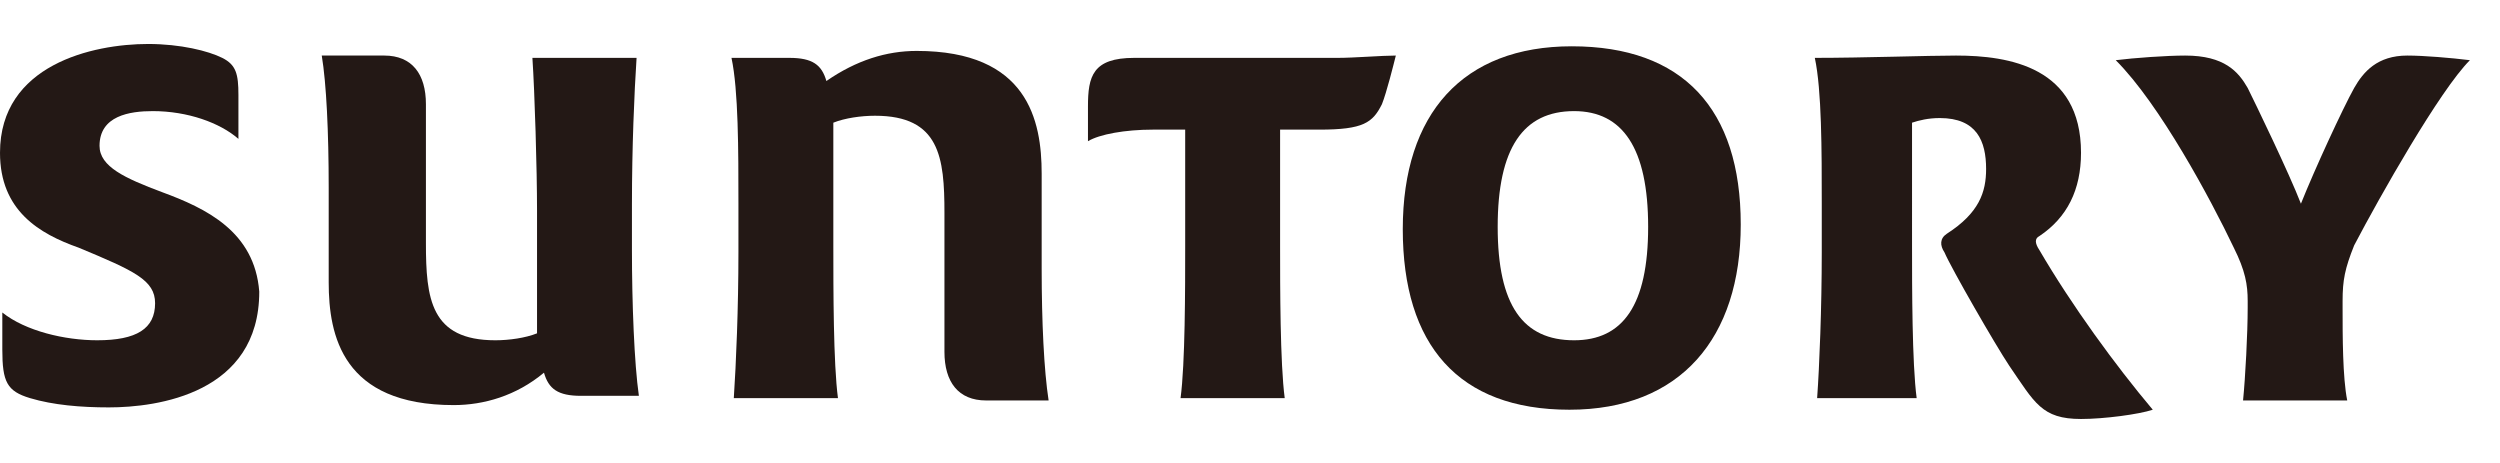 <?xml version="1.0" encoding="utf-8"?>
<!-- Generator: Adobe Illustrator 27.5.0, SVG Export Plug-In . SVG Version: 6.00 Build 0)  -->
<svg version="1.1" id="レイヤー_1" xmlns="http://www.w3.org/2000/svg" xmlns:xlink="http://www.w3.org/1999/xlink" x="0px"
	 y="0px" viewBox="0 0 108 20" style="enable-background:new 0 0 108 20;" xml:space="preserve">
<style type="text/css">
	.st0{fill:#231815;}
</style>
<g>
	<path class="st0" d="M0,6.6c0,2.5,1.7,3.5,3.4,4.1c2.4,1,3.3,1.4,3.3,2.4c0,1.1-0.8,1.6-2.5,1.6c-1.4,0-3.1-0.4-4.1-1.2v1.6
		c0,1.4,0.2,1.8,1.2,2.1c1,0.3,2.2,0.4,3.4,0.4c2.1,0,6.5-0.6,6.5-5C11,10,8.9,9,7,8.3c-1.6-0.6-2.7-1.1-2.7-2
		c0-1.3,1.3-1.5,2.3-1.5c1.5,0,2.9,0.5,3.7,1.2V4.1c0-0.9-0.1-1.3-0.7-1.6C9,2.2,7.8,1.9,6.4,1.9C4,1.9,0,2.8,0,6.6"/>
	<path class="st0" d="M23,2.5c0.1,1.5,0.2,4.8,0.2,6.6v5.3c-0.5,0.2-1.2,0.3-1.8,0.3c-2.8,0-3-1.8-3-4.2v-6c0-1.3-0.6-2.1-1.8-2.1
		h-2.7c0.2,1.2,0.3,3.3,0.3,5.7v4.1c0,2.3,0.6,5.3,5.4,5.3c1.3,0,2.7-0.4,3.9-1.4c0.2,0.7,0.6,1,1.6,1h2.5c-0.2-1.4-0.3-4-0.3-6.3
		V8.8c0-2.4,0.1-4.8,0.2-6.3H23z"/>
	<path class="st0" d="M35.7,3.5c-0.2-0.7-0.6-1-1.6-1h-2.5c0.3,1.4,0.3,4,0.3,6.3v2.1c0,2.4-0.1,4.8-0.2,6.3h4.5
		C36,15.7,36,12.5,36,10.6V5.3C36.5,5.1,37.2,5,37.8,5c2.8,0,3,1.8,3,4.2v6c0,1.3,0.6,2.1,1.8,2.1h2.7C45.1,16,45,13.9,45,11.6V7.5
		c0-2.3-0.6-5.3-5.4-5.3C38.3,2.2,37,2.6,35.7,3.5"/>
	<path class="st0" d="M57.8,2.5h-8.8c-1.8,0-2,0.8-2,2.1v1.5c0.5-0.3,1.6-0.5,2.8-0.5h1.4v5c0,1.9,0,5.1-0.2,6.6h4.5
		c-0.2-1.5-0.2-4.8-0.2-6.6v-5H57c1.9,0,2.3-0.3,2.7-1.1c0.2-0.5,0.5-1.7,0.6-2.1C59.7,2.4,58.5,2.5,57.8,2.5"/>
	<path class="st0" d="M64.7,9.8c0-3.4,1.1-5,3.3-5c2.1,0,3.2,1.6,3.2,5c0,3.4-1.1,4.9-3.2,4.9C65.8,14.7,64.7,13.2,64.7,9.8
		 M60.6,9.9c0,5,2.4,7.8,7.2,7.8c4.8,0,7.4-3.1,7.4-8c0-5-2.5-7.7-7.3-7.7C63.2,2,60.6,4.9,60.6,9.9"/>
	<path class="st0" d="M78.4,2.5c0.3,1.4,0.3,4,0.3,6.3v2.1c0,2.4-0.1,4.9-0.2,6.3h4.3c-0.2-1.5-0.2-4.8-0.2-6.6V5.3
		c0.3-0.1,0.7-0.2,1.2-0.2c1.6,0,2,1,2,2.2c0,1-0.3,1.9-1.7,2.8c-0.3,0.2-0.3,0.5-0.1,0.8c0.3,0.7,2.2,4,2.8,4.9
		c1.1,1.6,1.4,2.3,3.1,2.3c1,0,2.5-0.2,3.1-0.4c-1.6-1.9-3.5-4.5-4.9-6.9c-0.2-0.3-0.2-0.5,0-0.6c1.2-0.8,1.8-2,1.8-3.6
		c0-3.7-3.1-4.2-5.4-4.2C83.3,2.4,80.5,2.5,78.4,2.5"/>
	<path class="st0" d="M101.7,3.8c-0.5,0.9-1.7,3.5-2.3,5c-0.5-1.3-2-4.4-2.3-5c-0.4-0.7-1-1.4-2.7-1.4c-0.8,0-2.2,0.1-3,0.2
		c1.9,1.9,4.1,6,5.1,8.1c0.5,1,0.6,1.6,0.6,2.3v0.3c0,1.1-0.1,3-0.2,4h4.5c-0.2-1-0.2-2.8-0.2-4V13c0-0.9,0.1-1.4,0.5-2.4
		c1.1-2.1,3.7-6.7,5-8c-0.8-0.1-2-0.2-2.7-0.2C102.7,2.4,102.1,3.1,101.7,3.8"/>
</g>
</svg>
